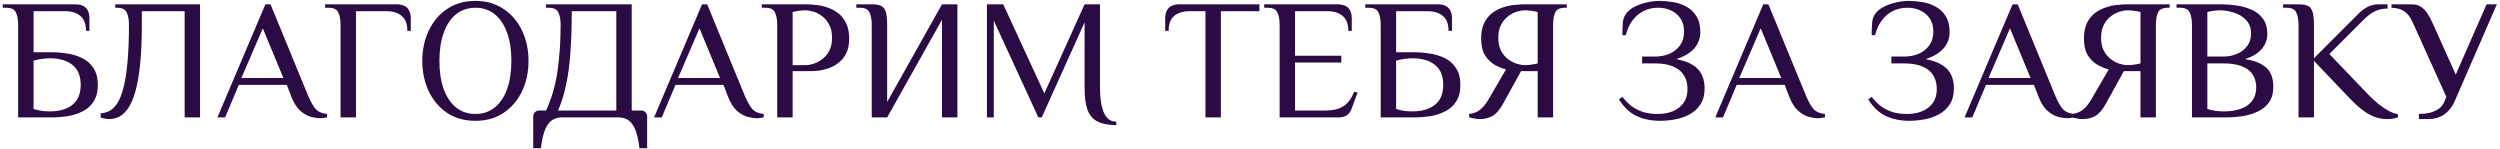 <?xml version="1.0" encoding="UTF-8"?> <svg xmlns="http://www.w3.org/2000/svg" width="788" height="47" viewBox="0 0 788 47" fill="none"><path d="M5.724 37V7.84C5.724 6.22 5.49 4.924 5.022 3.952C4.59 2.944 3.564 2.44 1.944 2.44H0.864V1.36H23.598C24.858 1.36 25.812 1.576 26.46 2.008C27.108 2.404 27.558 2.944 27.81 3.628C28.062 4.276 28.188 4.96 28.188 5.68V9.73H27.108C27.108 7.57 26.514 6.004 25.326 5.032C24.174 4.024 22.518 3.52 20.358 3.52H10.584V16.48H16.524C18.108 16.48 19.728 16.624 21.384 16.912C23.04 17.164 24.588 17.65 26.028 18.37C27.468 19.09 28.62 20.134 29.484 21.502C30.384 22.834 30.834 24.58 30.834 26.74C30.834 28.9 30.384 30.664 29.484 32.032C28.62 33.364 27.468 34.39 26.028 35.11C24.588 35.83 23.04 36.334 21.384 36.622C19.728 36.874 18.108 37 16.524 37H5.724ZM15.714 35.11C18.702 35.11 21.06 34.426 22.788 33.058C24.552 31.69 25.434 29.584 25.434 26.74C25.434 23.896 24.552 21.79 22.788 20.422C21.06 19.054 18.702 18.37 15.714 18.37C14.886 18.37 14.022 18.442 13.122 18.586C12.258 18.694 11.412 18.874 10.584 19.126V34.354C11.412 34.606 12.258 34.804 13.122 34.948C14.022 35.056 14.886 35.11 15.714 35.11ZM34.438 37.54C34.042 37.54 33.593 37.486 33.089 37.378C32.584 37.306 32.135 37.198 31.738 37.054V35.704C32.675 35.668 33.575 35.434 34.438 35.002C35.339 34.534 36.166 33.742 36.922 32.626C37.678 31.474 38.327 29.872 38.867 27.82C39.443 25.732 39.874 23.068 40.163 19.828C40.486 16.552 40.648 12.556 40.648 7.84C40.648 6.22 40.414 4.924 39.947 3.952C39.514 2.944 38.489 2.44 36.868 2.44H36.328V1.36H63.059V37H58.199V3.52H44.699V7.84C44.699 12.736 44.519 16.912 44.158 20.368C43.798 23.824 43.294 26.668 42.647 28.9C41.998 31.132 41.242 32.878 40.379 34.138C39.514 35.398 38.578 36.28 37.571 36.784C36.562 37.288 35.519 37.54 34.438 37.54ZM100.93 37.27C100.138 37.27 99.166 37.126 98.014 36.838C96.862 36.514 95.728 35.866 94.612 34.894C93.496 33.886 92.542 32.338 91.75 30.25L90.4 26.74H75.28L70.96 37H68.53L83.65 1.36H85.27L97.15 30.25C98.014 32.266 98.842 33.688 99.634 34.516C100.426 35.308 101.578 35.776 103.09 35.92V37C102.802 37.072 102.46 37.126 102.064 37.162C101.704 37.234 101.326 37.27 100.93 37.27ZM76.09 24.58H89.32L82.84 8.92L76.09 24.58ZM107.343 37V7.84C107.343 6.22 107.109 4.924 106.641 3.952C106.209 2.944 105.183 2.44 103.563 2.44H102.483V1.36H124.893C126.153 1.36 127.107 1.576 127.755 2.008C128.403 2.404 128.853 2.944 129.105 3.628C129.357 4.276 129.483 4.96 129.483 5.68V9.73H128.403C128.403 7.57 127.809 6.004 126.621 5.032C125.469 4.024 123.813 3.52 121.653 3.52H112.203V37H107.343ZM149.847 38.08C146.427 38.08 143.457 37.252 140.937 35.596C138.453 33.904 136.527 31.636 135.159 28.792C133.791 25.912 133.107 22.708 133.107 19.18C133.107 15.652 133.791 12.466 135.159 9.622C136.527 6.742 138.453 4.474 140.937 2.818C143.457 1.126 146.427 0.28 149.847 0.28C153.267 0.28 156.219 1.126 158.703 2.818C161.223 4.474 163.167 6.742 164.535 9.622C165.903 12.466 166.587 15.652 166.587 19.18C166.587 22.708 165.903 25.912 164.535 28.792C163.167 31.636 161.223 33.904 158.703 35.596C156.219 37.252 153.267 38.08 149.847 38.08ZM149.847 35.92C152.223 35.92 154.257 35.236 155.949 33.868C157.641 32.5 158.937 30.574 159.837 28.09C160.737 25.57 161.187 22.6 161.187 19.18C161.187 15.76 160.737 12.808 159.837 10.324C158.937 7.804 157.641 5.86 155.949 4.492C154.257 3.124 152.223 2.44 149.847 2.44C147.507 2.44 145.473 3.124 143.745 4.492C142.053 5.86 140.757 7.804 139.857 10.324C138.957 12.808 138.507 15.76 138.507 19.18C138.507 22.6 138.957 25.57 139.857 28.09C140.757 30.574 142.053 32.5 143.745 33.868C145.473 35.236 147.507 35.92 149.847 35.92ZM168.068 46.72V36.73C168.068 36.19 168.248 35.74 168.608 35.38C168.968 35.02 169.418 34.84 169.958 34.84H172.118C173.882 31.024 175.088 26.866 175.736 22.366C176.384 17.83 176.708 12.988 176.708 7.84C176.708 6.22 176.474 4.924 176.006 3.952C175.574 2.944 174.548 2.44 172.928 2.44H172.118V1.36H199.118V34.84H202.088C202.628 34.84 203.078 35.02 203.438 35.38C203.798 35.74 203.978 36.19 203.978 36.73V46.72H201.548C201.26 44.272 200.828 42.328 200.252 40.888C199.676 39.484 198.938 38.476 198.038 37.864C197.174 37.288 196.094 37 194.798 37H177.248C175.988 37 174.908 37.288 174.008 37.864C173.108 38.476 172.37 39.484 171.794 40.888C171.218 42.328 170.786 44.272 170.498 46.72H168.068ZM175.898 34.84H194.258V3.52H180.218C180.218 8.416 180.074 12.754 179.786 16.534C179.534 20.314 179.084 23.698 178.436 26.686C177.824 29.638 176.978 32.356 175.898 34.84ZM238.567 37.27C237.775 37.27 236.803 37.126 235.651 36.838C234.499 36.514 233.365 35.866 232.249 34.894C231.133 33.886 230.179 32.338 229.387 30.25L228.037 26.74H212.917L208.597 37H206.167L221.287 1.36H222.907L234.787 30.25C235.651 32.266 236.479 33.688 237.271 34.516C238.063 35.308 239.215 35.776 240.727 35.92V37C240.439 37.072 240.097 37.126 239.701 37.162C239.341 37.234 238.963 37.27 238.567 37.27ZM213.727 24.58H226.957L220.477 8.92L213.727 24.58ZM244.98 37V7.84C244.98 6.22 244.746 4.924 244.278 3.952C243.846 2.944 242.82 2.44 241.2 2.44H240.12V1.36H254.16C255.096 1.36 256.14 1.432 257.292 1.576C258.48 1.684 259.668 1.954 260.856 2.386C262.08 2.782 263.196 3.376 264.204 4.168C265.248 4.96 266.076 6.004 266.688 7.3C267.336 8.596 267.66 10.216 267.66 12.16C267.66 13.996 267.354 15.544 266.742 16.804C266.13 18.028 265.32 19.018 264.312 19.774C263.34 20.53 262.314 21.106 261.234 21.502C260.154 21.862 259.128 22.114 258.156 22.258C257.184 22.366 256.392 22.42 255.78 22.42H249.84V37H244.98ZM249.84 20.53H253.89C254.646 20.53 255.492 20.386 256.428 20.098C257.364 19.81 258.282 19.324 259.182 18.64C260.082 17.956 260.82 17.074 261.396 15.994C261.972 14.878 262.26 13.51 262.26 11.89C262.26 10.27 261.972 8.92 261.396 7.84C260.82 6.724 260.082 5.824 259.182 5.14C258.282 4.456 257.364 3.97 256.428 3.682C255.492 3.394 254.646 3.25 253.89 3.25C253.206 3.25 252.486 3.304 251.73 3.412C251.01 3.52 250.38 3.646 249.84 3.79V20.53ZM274.775 37V7.84C274.775 6.22 274.541 4.924 274.073 3.952C273.641 2.944 272.615 2.44 270.995 2.44H269.915V1.36H274.775C276.035 1.36 277.007 1.522 277.691 1.846C278.411 2.17 278.915 2.8 279.203 3.736C279.491 4.672 279.635 6.04 279.635 7.84V32.14L296.915 1.36H301.775V37H296.915V6.22L279.635 37H274.775ZM351.853 39.43C349.261 39.43 347.227 39.016 345.751 38.188C344.311 37.396 343.303 36.154 342.727 34.462C342.151 32.734 341.863 30.52 341.863 27.82V7.03L328.363 37H327.283L313.243 6.49V37H311.083V1.36H316.213L329.173 29.44L341.863 1.36H346.723V27.82C346.723 31.096 347.137 33.67 347.965 35.542C348.793 37.414 350.089 38.35 351.853 38.35V39.43ZM379.959 37V3.52H375.099C372.939 3.52 371.265 4.024 370.077 5.032C368.925 6.004 368.349 7.57 368.349 9.73H367.269V5.68C367.269 4.96 367.395 4.276 367.647 3.628C367.899 2.944 368.349 2.404 368.997 2.008C369.681 1.576 370.635 1.36 371.859 1.36H396.969V3.52H384.819V37H379.959ZM403.341 37V7.84C403.341 6.22 403.107 4.924 402.639 3.952C402.207 2.944 401.181 2.44 399.561 2.44H398.481V1.36H421.485C422.745 1.36 423.699 1.576 424.347 2.008C424.995 2.404 425.445 2.944 425.697 3.628C425.949 4.276 426.075 4.96 426.075 5.68V9.73H424.995C424.995 7.57 424.401 6.004 423.213 5.032C422.061 4.024 420.405 3.52 418.245 3.52H408.201V17.56H422.781V19.72H408.201V34.84H417.651C420.099 34.84 422.025 34.39 423.429 33.49C424.869 32.59 426.003 31.06 426.831 28.9L427.911 29.17L426.021 34.3C425.733 35.128 425.247 35.794 424.563 36.298C423.915 36.766 423.051 37 421.971 37H403.341ZM435.193 37V7.84C435.193 6.22 434.959 4.924 434.491 3.952C434.059 2.944 433.033 2.44 431.413 2.44H430.333V1.36H453.067C454.327 1.36 455.281 1.576 455.929 2.008C456.577 2.404 457.027 2.944 457.279 3.628C457.531 4.276 457.657 4.96 457.657 5.68V9.73H456.577C456.577 7.57 455.983 6.004 454.795 5.032C453.643 4.024 451.987 3.52 449.827 3.52H440.053V16.48H445.993C447.577 16.48 449.197 16.624 450.853 16.912C452.509 17.164 454.057 17.65 455.497 18.37C456.937 19.09 458.089 20.134 458.953 21.502C459.853 22.834 460.303 24.58 460.303 26.74C460.303 28.9 459.853 30.664 458.953 32.032C458.089 33.364 456.937 34.39 455.497 35.11C454.057 35.83 452.509 36.334 450.853 36.622C449.197 36.874 447.577 37 445.993 37H435.193ZM445.183 35.11C448.171 35.11 450.529 34.426 452.257 33.058C454.021 31.69 454.903 29.584 454.903 26.74C454.903 23.896 454.021 21.79 452.257 20.422C450.529 19.054 448.171 18.37 445.183 18.37C444.355 18.37 443.491 18.442 442.591 18.586C441.727 18.694 440.881 18.874 440.053 19.126V34.354C440.881 34.606 441.727 34.804 442.591 34.948C443.491 35.056 444.355 35.11 445.183 35.11ZM466.318 37.54C465.778 37.54 465.202 37.468 464.59 37.324C463.978 37.216 463.474 37.09 463.078 36.946V35.92C464.446 35.776 465.598 35.326 466.534 34.57C467.47 33.814 468.298 32.824 469.018 31.6L474.688 21.88C473.536 21.592 472.348 21.106 471.124 20.422C469.9 19.702 468.874 18.694 468.046 17.398C467.254 16.066 466.858 14.32 466.858 12.16C466.858 10.216 467.164 8.596 467.776 7.3C468.424 6.004 469.252 4.96 470.26 4.168C471.304 3.376 472.42 2.782 473.608 2.386C474.832 1.954 476.038 1.684 477.226 1.576C478.414 1.432 479.458 1.36 480.358 1.36H493.858V2.44H493.318C491.698 2.44 490.654 2.944 490.186 3.952C489.754 4.924 489.538 6.22 489.538 7.84V37H484.678V22.42H479.44L473.77 32.68C472.726 34.588 471.61 35.884 470.422 36.568C469.27 37.216 467.902 37.54 466.318 37.54ZM480.628 20.53C481.312 20.53 482.014 20.476 482.734 20.368C483.49 20.26 484.138 20.134 484.678 19.99V3.79C484.138 3.646 483.49 3.52 482.734 3.412C482.014 3.304 481.312 3.25 480.628 3.25C479.872 3.25 479.026 3.394 478.09 3.682C477.154 3.97 476.236 4.456 475.336 5.14C474.436 5.824 473.698 6.724 473.122 7.84C472.546 8.92 472.258 10.27 472.258 11.89C472.258 13.51 472.546 14.878 473.122 15.994C473.698 17.074 474.436 17.956 475.336 18.64C476.236 19.324 477.154 19.81 478.09 20.098C479.026 20.386 479.872 20.53 480.628 20.53ZM523.256 38.08C520.556 38.08 518.126 37.594 515.966 36.622C513.806 35.65 511.916 33.886 510.296 31.33L511.376 30.52C512.204 31.6 513.14 32.554 514.184 33.382C515.228 34.174 516.434 34.804 517.802 35.272C519.17 35.704 520.718 35.92 522.446 35.92C525.29 35.92 527.576 35.236 529.304 33.868C531.032 32.5 531.896 30.574 531.896 28.09C531.896 25.498 531.032 23.5 529.304 22.096C527.576 20.692 525.02 19.99 521.636 19.99H517.586V17.83H521.636C523.256 17.83 524.768 17.542 526.172 16.966C527.576 16.354 528.692 15.472 529.52 14.32C530.384 13.132 530.816 11.692 530.816 10C530.816 8.272 530.42 6.85 529.628 5.734C528.836 4.618 527.828 3.79 526.604 3.25C525.38 2.71 524.084 2.44 522.716 2.44C520.124 2.44 517.928 3.214 516.128 4.762C514.364 6.274 513.14 8.38 512.456 11.08H511.376C511.376 9.46 511.43 8.092 511.538 6.976C511.646 5.86 512.042 4.888 512.726 4.06C513.374 3.268 514.256 2.602 515.372 2.062C516.524 1.486 517.766 1.054 519.098 0.766C520.466 0.442 521.762 0.28 522.986 0.28C524.354 0.28 525.776 0.406 527.252 0.658C528.764 0.874 530.168 1.342 531.464 2.062C532.796 2.746 533.876 3.754 534.704 5.086C535.532 6.382 535.946 8.11 535.946 10.27C535.946 11.422 535.676 12.538 535.136 13.618C534.596 14.698 533.768 15.67 532.652 16.534C531.536 17.362 530.114 18.064 528.386 18.64C530.654 19.072 532.436 19.72 533.732 20.584C535.028 21.448 535.946 22.492 536.486 23.716C537.026 24.94 537.296 26.308 537.296 27.82C537.296 29.908 536.846 31.618 535.946 32.95C535.082 34.282 533.93 35.326 532.49 36.082C531.086 36.838 529.556 37.36 527.9 37.648C526.28 37.936 524.732 38.08 523.256 38.08ZM573.061 37.27C572.269 37.27 571.297 37.126 570.145 36.838C568.993 36.514 567.859 35.866 566.743 34.894C565.627 33.886 564.673 32.338 563.881 30.25L562.531 26.74H547.411L543.091 37H540.661L555.781 1.36H557.401L569.281 30.25C570.145 32.266 570.973 33.688 571.765 34.516C572.557 35.308 573.709 35.776 575.221 35.92V37C574.933 37.072 574.591 37.126 574.195 37.162C573.835 37.234 573.457 37.27 573.061 37.27ZM548.221 24.58H561.451L554.971 8.92L548.221 24.58ZM601.83 38.08C599.13 38.08 596.7 37.594 594.54 36.622C592.38 35.65 590.49 33.886 588.87 31.33L589.95 30.52C590.778 31.6 591.714 32.554 592.758 33.382C593.802 34.174 595.008 34.804 596.376 35.272C597.744 35.704 599.292 35.92 601.02 35.92C603.864 35.92 606.15 35.236 607.878 33.868C609.606 32.5 610.47 30.574 610.47 28.09C610.47 25.498 609.606 23.5 607.878 22.096C606.15 20.692 603.594 19.99 600.21 19.99H596.16V17.83H600.21C601.83 17.83 603.342 17.542 604.746 16.966C606.15 16.354 607.266 15.472 608.094 14.32C608.958 13.132 609.39 11.692 609.39 10C609.39 8.272 608.994 6.85 608.202 5.734C607.41 4.618 606.402 3.79 605.178 3.25C603.954 2.71 602.658 2.44 601.29 2.44C598.698 2.44 596.502 3.214 594.702 4.762C592.938 6.274 591.714 8.38 591.03 11.08H589.95C589.95 9.46 590.004 8.092 590.112 6.976C590.22 5.86 590.616 4.888 591.3 4.06C591.948 3.268 592.83 2.602 593.946 2.062C595.098 1.486 596.34 1.054 597.672 0.766C599.04 0.442 600.336 0.28 601.56 0.28C602.928 0.28 604.35 0.406 605.826 0.658C607.338 0.874 608.742 1.342 610.038 2.062C611.37 2.746 612.45 3.754 613.278 5.086C614.106 6.382 614.52 8.11 614.52 10.27C614.52 11.422 614.25 12.538 613.71 13.618C613.17 14.698 612.342 15.67 611.226 16.534C610.11 17.362 608.688 18.064 606.96 18.64C609.228 19.072 611.01 19.72 612.306 20.584C613.602 21.448 614.52 22.492 615.06 23.716C615.6 24.94 615.87 26.308 615.87 27.82C615.87 29.908 615.42 31.618 614.52 32.95C613.656 34.282 612.504 35.326 611.064 36.082C609.66 36.838 608.13 37.36 606.474 37.648C604.854 37.936 603.306 38.08 601.83 38.08ZM651.635 37.27C650.843 37.27 649.871 37.126 648.719 36.838C647.567 36.514 646.433 35.866 645.317 34.894C644.201 33.886 643.247 32.338 642.455 30.25L641.105 26.74H625.985L621.665 37H619.235L634.355 1.36H635.975L647.855 30.25C648.719 32.266 649.547 33.688 650.339 34.516C651.131 35.308 652.283 35.776 653.795 35.92V37C653.507 37.072 653.165 37.126 652.769 37.162C652.409 37.234 652.031 37.27 651.635 37.27ZM626.795 24.58H640.025L633.545 8.92L626.795 24.58ZM656.32 37.54C655.78 37.54 655.204 37.468 654.592 37.324C653.98 37.216 653.476 37.09 653.08 36.946V35.92C654.448 35.776 655.6 35.326 656.536 34.57C657.472 33.814 658.3 32.824 659.02 31.6L664.69 21.88C663.538 21.592 662.35 21.106 661.126 20.422C659.902 19.702 658.876 18.694 658.048 17.398C657.256 16.066 656.86 14.32 656.86 12.16C656.86 10.216 657.166 8.596 657.778 7.3C658.426 6.004 659.254 4.96 660.262 4.168C661.306 3.376 662.422 2.782 663.61 2.386C664.834 1.954 666.04 1.684 667.228 1.576C668.416 1.432 669.46 1.36 670.36 1.36H683.86V2.44H683.32C681.7 2.44 680.656 2.944 680.188 3.952C679.756 4.924 679.54 6.22 679.54 7.84V37H674.68V22.42H669.442L663.772 32.68C662.728 34.588 661.612 35.884 660.424 36.568C659.272 37.216 657.904 37.54 656.32 37.54ZM670.63 20.53C671.314 20.53 672.016 20.476 672.736 20.368C673.492 20.26 674.14 20.134 674.68 19.99V3.79C674.14 3.646 673.492 3.52 672.736 3.412C672.016 3.304 671.314 3.25 670.63 3.25C669.874 3.25 669.028 3.394 668.092 3.682C667.156 3.97 666.238 4.456 665.338 5.14C664.438 5.824 663.7 6.724 663.124 7.84C662.548 8.92 662.26 10.27 662.26 11.89C662.26 13.51 662.548 14.878 663.124 15.994C663.7 17.074 664.438 17.956 665.338 18.64C666.238 19.324 667.156 19.81 668.092 20.098C669.028 20.386 669.874 20.53 670.63 20.53ZM690.902 37V7.84C690.902 6.22 690.668 4.924 690.2 3.952C689.768 2.944 688.742 2.44 687.122 2.44H686.042V1.36H700.082C701.486 1.36 703.016 1.468 704.672 1.684C706.364 1.9 707.966 2.332 709.478 2.98C710.99 3.592 712.232 4.528 713.204 5.788C714.176 7.048 714.662 8.722 714.662 10.81C714.662 12.43 714.104 13.942 712.988 15.346C711.872 16.714 710.09 17.812 707.642 18.64C709.982 19 711.8 19.594 713.096 20.422C714.392 21.214 715.292 22.186 715.796 23.338C716.3 24.49 716.552 25.804 716.552 27.28C716.552 29.296 716.102 30.952 715.202 32.248C714.302 33.508 713.114 34.48 711.638 35.164C710.198 35.848 708.596 36.334 706.832 36.622C705.104 36.874 703.394 37 701.702 37H690.902ZM700.892 35.11C704.168 35.11 706.688 34.462 708.452 33.166C710.252 31.87 711.152 29.998 711.152 27.55C711.152 25.102 710.288 23.23 708.56 21.934C706.832 20.638 704.276 19.99 700.892 19.99H695.762V34.354C696.59 34.606 697.436 34.804 698.3 34.948C699.2 35.056 700.064 35.11 700.892 35.11ZM695.762 17.83H700.892C702.332 17.83 703.7 17.56 704.996 17.02C706.328 16.48 707.408 15.67 708.236 14.59C709.1 13.51 709.532 12.16 709.532 10.54C709.532 8.812 709.01 7.408 707.966 6.328C706.958 5.248 705.698 4.474 704.186 4.006C702.71 3.502 701.252 3.25 699.812 3.25C699.128 3.25 698.408 3.304 697.652 3.412C696.932 3.52 696.302 3.646 695.762 3.79V17.83ZM752.304 37.54C751.332 37.54 750.27 37.378 749.118 37.054C747.966 36.73 746.706 36.1 745.338 35.164C743.97 34.228 742.422 32.86 740.694 31.06L729.354 19.18V37H724.494V7.84C724.494 6.22 724.26 4.924 723.792 3.952C723.36 2.944 722.334 2.44 720.714 2.44H719.634V1.36H724.494C725.754 1.36 726.726 1.522 727.41 1.846C728.13 2.17 728.634 2.8 728.922 3.736C729.21 4.672 729.354 6.04 729.354 7.84V18.37L740.694 7.03C741.594 6.13 742.476 5.248 743.34 4.384C744.204 3.52 745.14 2.8 746.148 2.224C747.192 1.648 748.434 1.36 749.874 1.36H752.574V2.71C751.098 2.71 749.784 2.98 748.632 3.52C747.516 4.024 746.22 5.014 744.744 6.49L734.214 17.02L746.634 29.98C747.642 30.988 748.668 31.924 749.712 32.788C750.792 33.652 751.854 34.372 752.898 34.948C753.942 35.488 754.914 35.83 755.814 35.974V37C755.418 37.144 754.932 37.27 754.356 37.378C753.816 37.486 753.132 37.54 752.304 37.54ZM762.442 37.54V35.92C763.522 35.92 764.602 35.812 765.682 35.596C766.762 35.344 767.734 34.93 768.598 34.354C769.462 33.778 770.11 32.95 770.542 31.87L771.082 30.52L761.092 8.38C760.66 7.372 760.192 6.436 759.688 5.572C759.184 4.708 758.482 3.988 757.582 3.412C756.682 2.836 755.422 2.512 753.802 2.44V1.36H760.282C761.434 1.36 762.406 1.648 763.198 2.224C764.026 2.8 764.71 3.538 765.25 4.438C765.826 5.338 766.33 6.292 766.762 7.3L774.052 23.5L783.772 1.36H787.012L773.728 31.87C772.972 33.634 771.892 35.02 770.488 36.028C769.084 37.036 767.302 37.54 765.142 37.54H762.442Z" fill="#2B0B44"></path></svg> 
